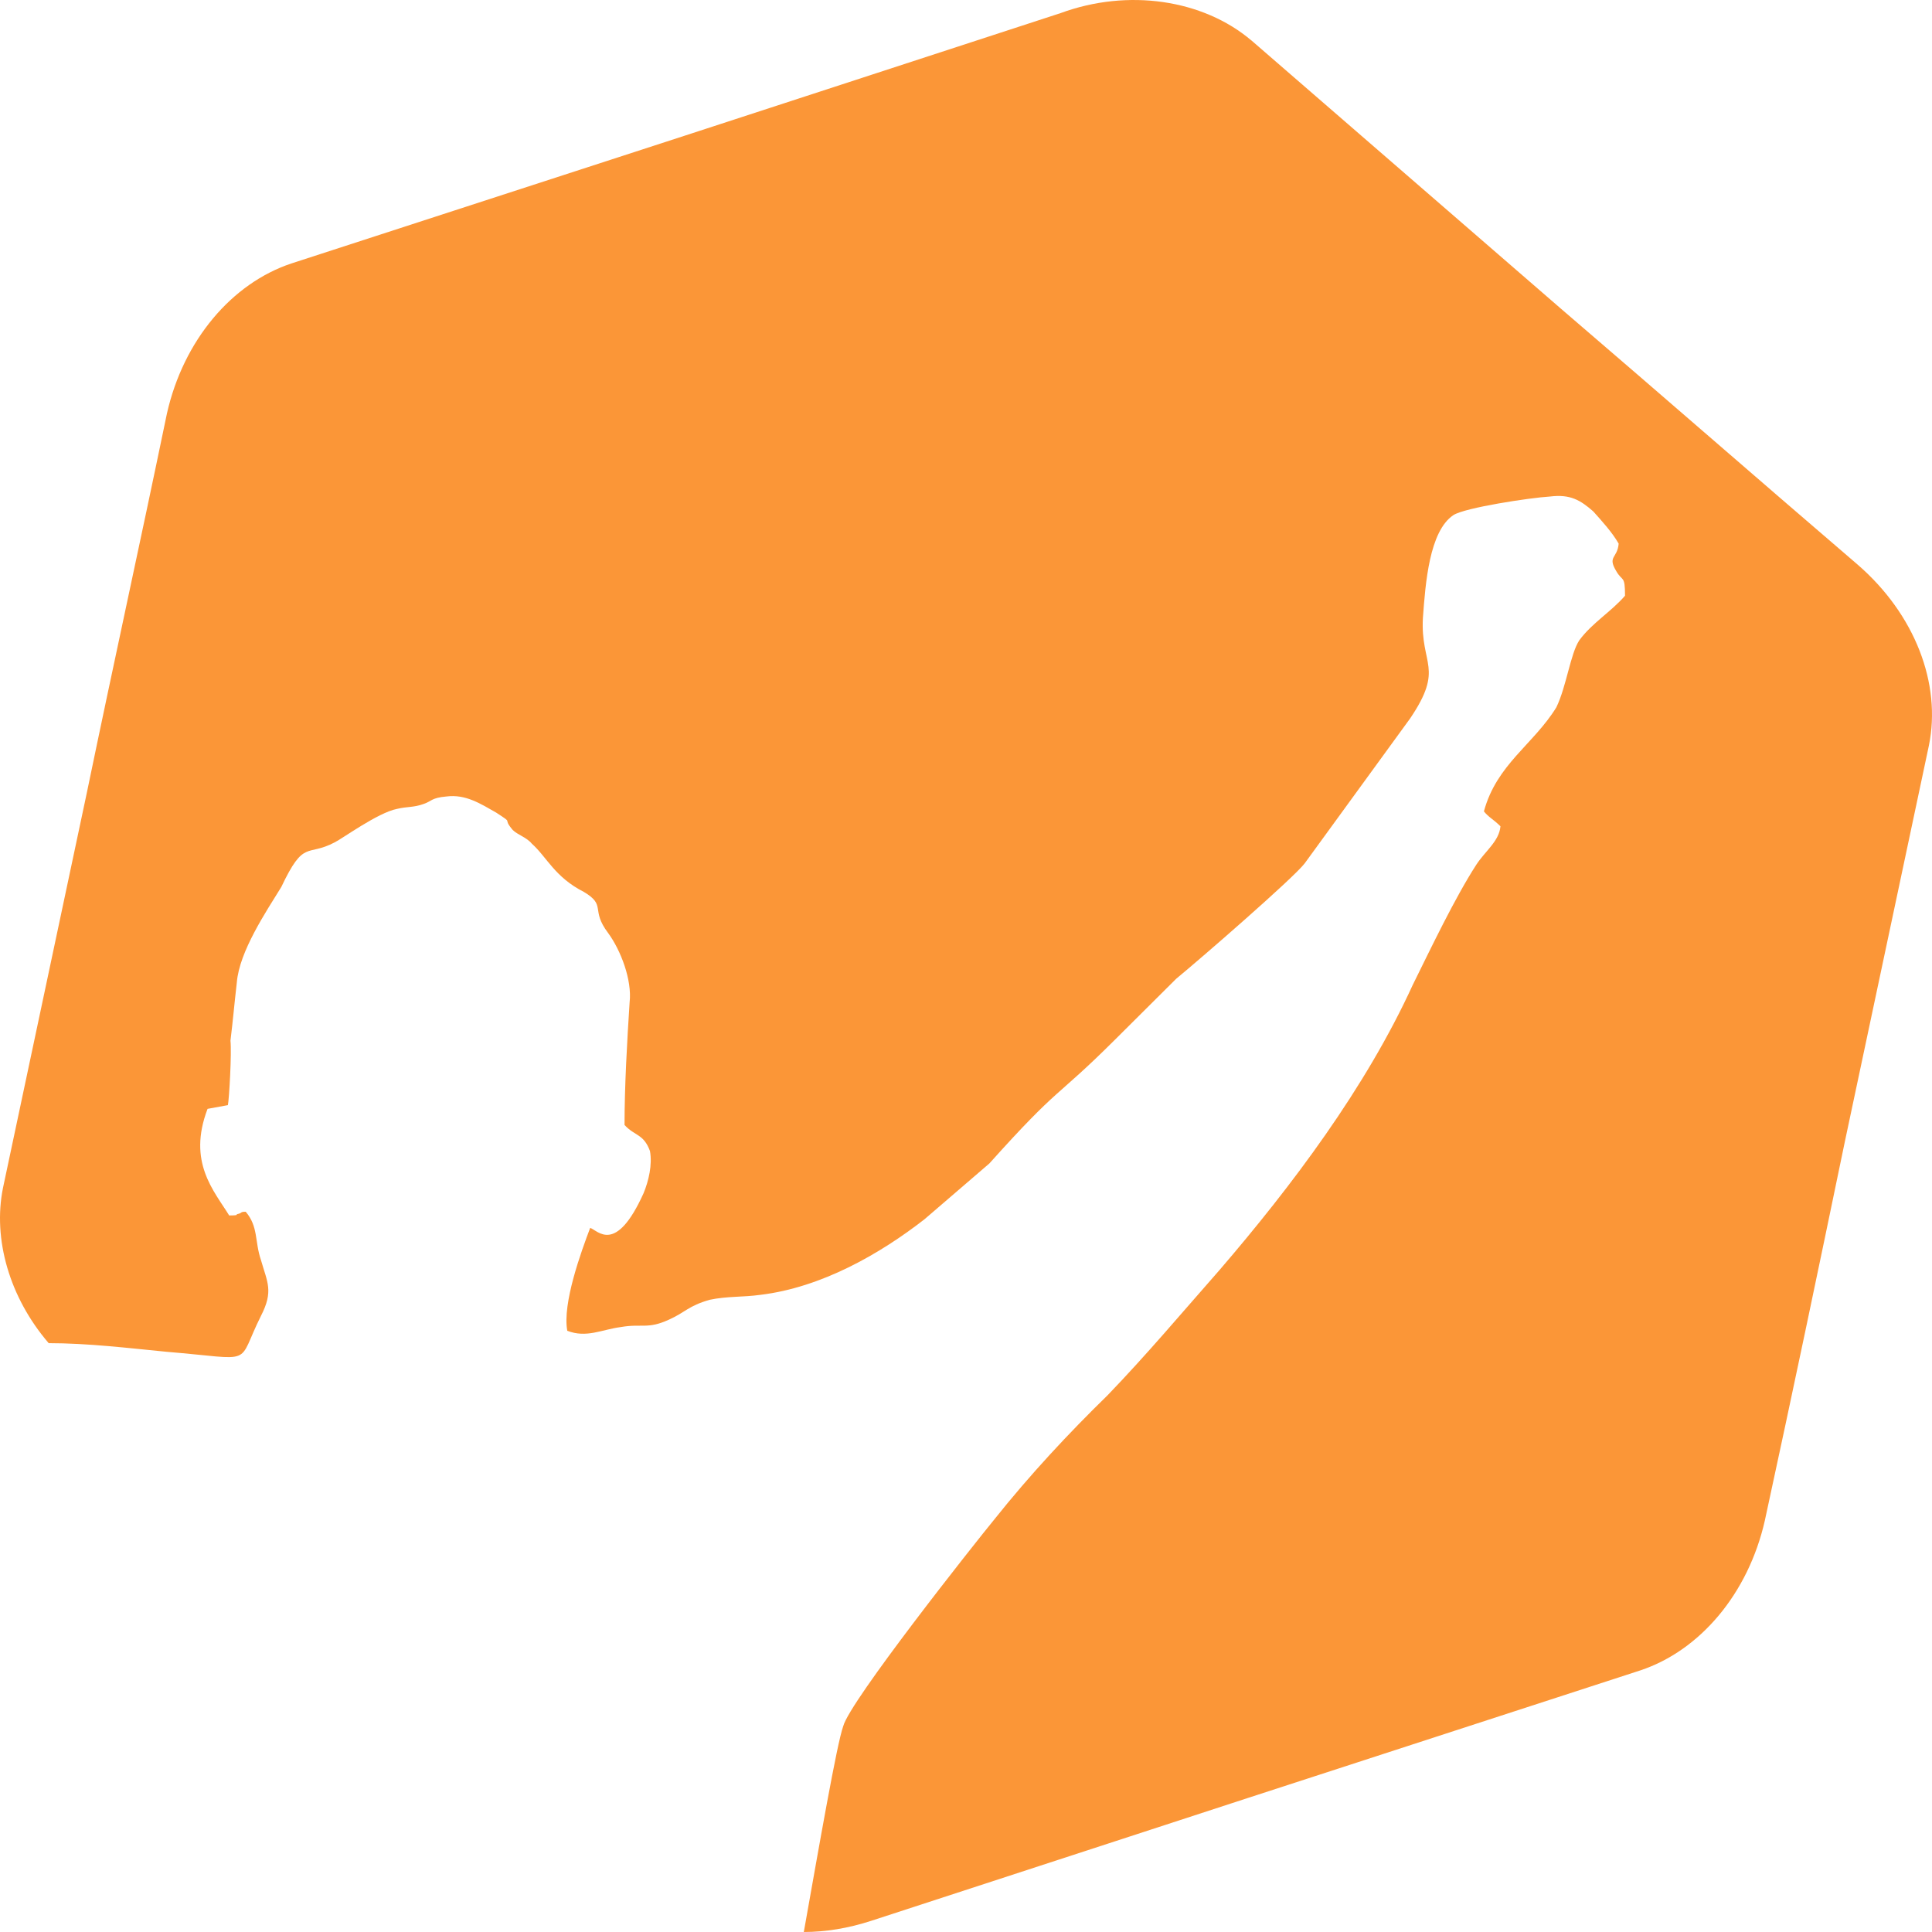 <?xml version="1.0" encoding="UTF-8"?> <svg xmlns="http://www.w3.org/2000/svg" width="120" height="120" viewBox="0 0 120 120" fill="none"><path fill-rule="evenodd" clip-rule="evenodd" d="M77.72 2.505L96.908 19.135C103.463 24.756 108.831 29.452 115.385 35.073C118.938 38.152 120.597 42.466 119.806 46.313L114.594 70.876C112.856 79.267 111.437 86.045 109.619 94.436C108.591 98.981 105.59 102.52 101.881 103.752L77.484 111.683C69.194 114.38 62.404 116.61 54.111 119.306C52.688 119.77 51.269 120 49.926 120C50.873 114.688 51.98 108.296 52.373 107.22C52.768 105.68 60.506 95.901 61.769 94.362C63.979 91.59 66.349 89.049 68.796 86.66C71.242 84.119 73.376 81.578 75.746 78.885C80.246 73.65 84.826 67.566 87.748 61.175C88.855 58.941 90.354 55.784 91.697 53.707C92.248 52.861 93.119 52.245 93.196 51.321C92.724 50.858 92.484 50.783 92.168 50.397C92.96 47.471 95.25 46.239 96.669 43.931C97.3 42.621 97.537 40.622 98.091 39.773C98.883 38.693 100.066 38.003 100.933 37.001C100.933 35.692 100.774 36.155 100.382 35.462C99.83 34.538 100.461 34.69 100.538 33.766C100.142 33.073 99.511 32.379 98.959 31.763C98.168 31.07 97.537 30.684 96.273 30.84C95.01 30.917 90.982 31.533 90.274 31.994C88.775 32.995 88.536 36.23 88.379 38.385C88.22 41.312 89.722 41.464 87.588 44.621L81.034 53.629C80.323 54.553 74.559 59.557 73.06 60.789L69.191 64.639C65.478 68.334 65.874 67.333 61.453 72.263L57.425 75.728C54.659 77.883 51.03 79.964 47.237 80.424C46.13 80.577 45.183 80.502 44.08 80.732C42.737 81.118 42.581 81.504 41.553 81.964C40.211 82.58 39.895 82.194 38.552 82.427C37.369 82.583 36.422 83.121 35.235 82.657C34.919 80.962 36.102 77.731 36.657 76.266C37.13 76.418 38.236 77.961 39.975 74.11C40.291 73.339 40.526 72.341 40.37 71.491C39.975 70.415 39.423 70.568 38.791 69.874C38.791 67.488 38.951 64.639 39.107 62.251C39.263 60.863 38.555 59.016 37.764 57.94C36.661 56.478 37.685 56.245 36.265 55.399C34.45 54.475 33.975 53.243 33.028 52.397C32.712 52.011 32.16 51.859 31.845 51.551C31.133 50.705 32.001 51.243 30.818 50.472C29.87 49.934 28.923 49.318 27.74 49.47C26.793 49.548 26.793 49.778 26.317 49.934C25.686 50.164 25.29 50.089 24.659 50.242C23.475 50.472 21.265 52.089 20.79 52.319C19.051 53.243 18.895 52.089 17.473 55.091C16.525 56.63 14.867 59.094 14.71 61.019C14.551 62.406 14.474 63.33 14.315 64.639C14.395 65.411 14.235 68.257 14.155 68.642L12.892 68.873C11.629 72.182 13.288 73.955 14.235 75.494C14.946 75.494 14.631 75.417 14.71 75.417C15.106 75.339 14.87 75.264 15.262 75.264C16.053 76.188 15.814 77.112 16.209 78.266C16.605 79.653 17 80.191 16.209 81.731C14.631 84.888 15.973 84.424 10.366 83.964C7.996 83.734 5.47 83.426 3.024 83.426C0.578 80.577 -0.449 76.956 0.182 73.799L5.394 49.237C7.132 40.845 8.631 34.068 10.37 25.676C11.397 21.132 14.398 17.593 18.107 16.361L42.504 8.436C50.794 5.743 57.584 3.509 65.877 0.813C70.062 -0.727 74.722 -0.033 77.72 2.508V2.505Z" fill="#FB9637"></path></svg> 